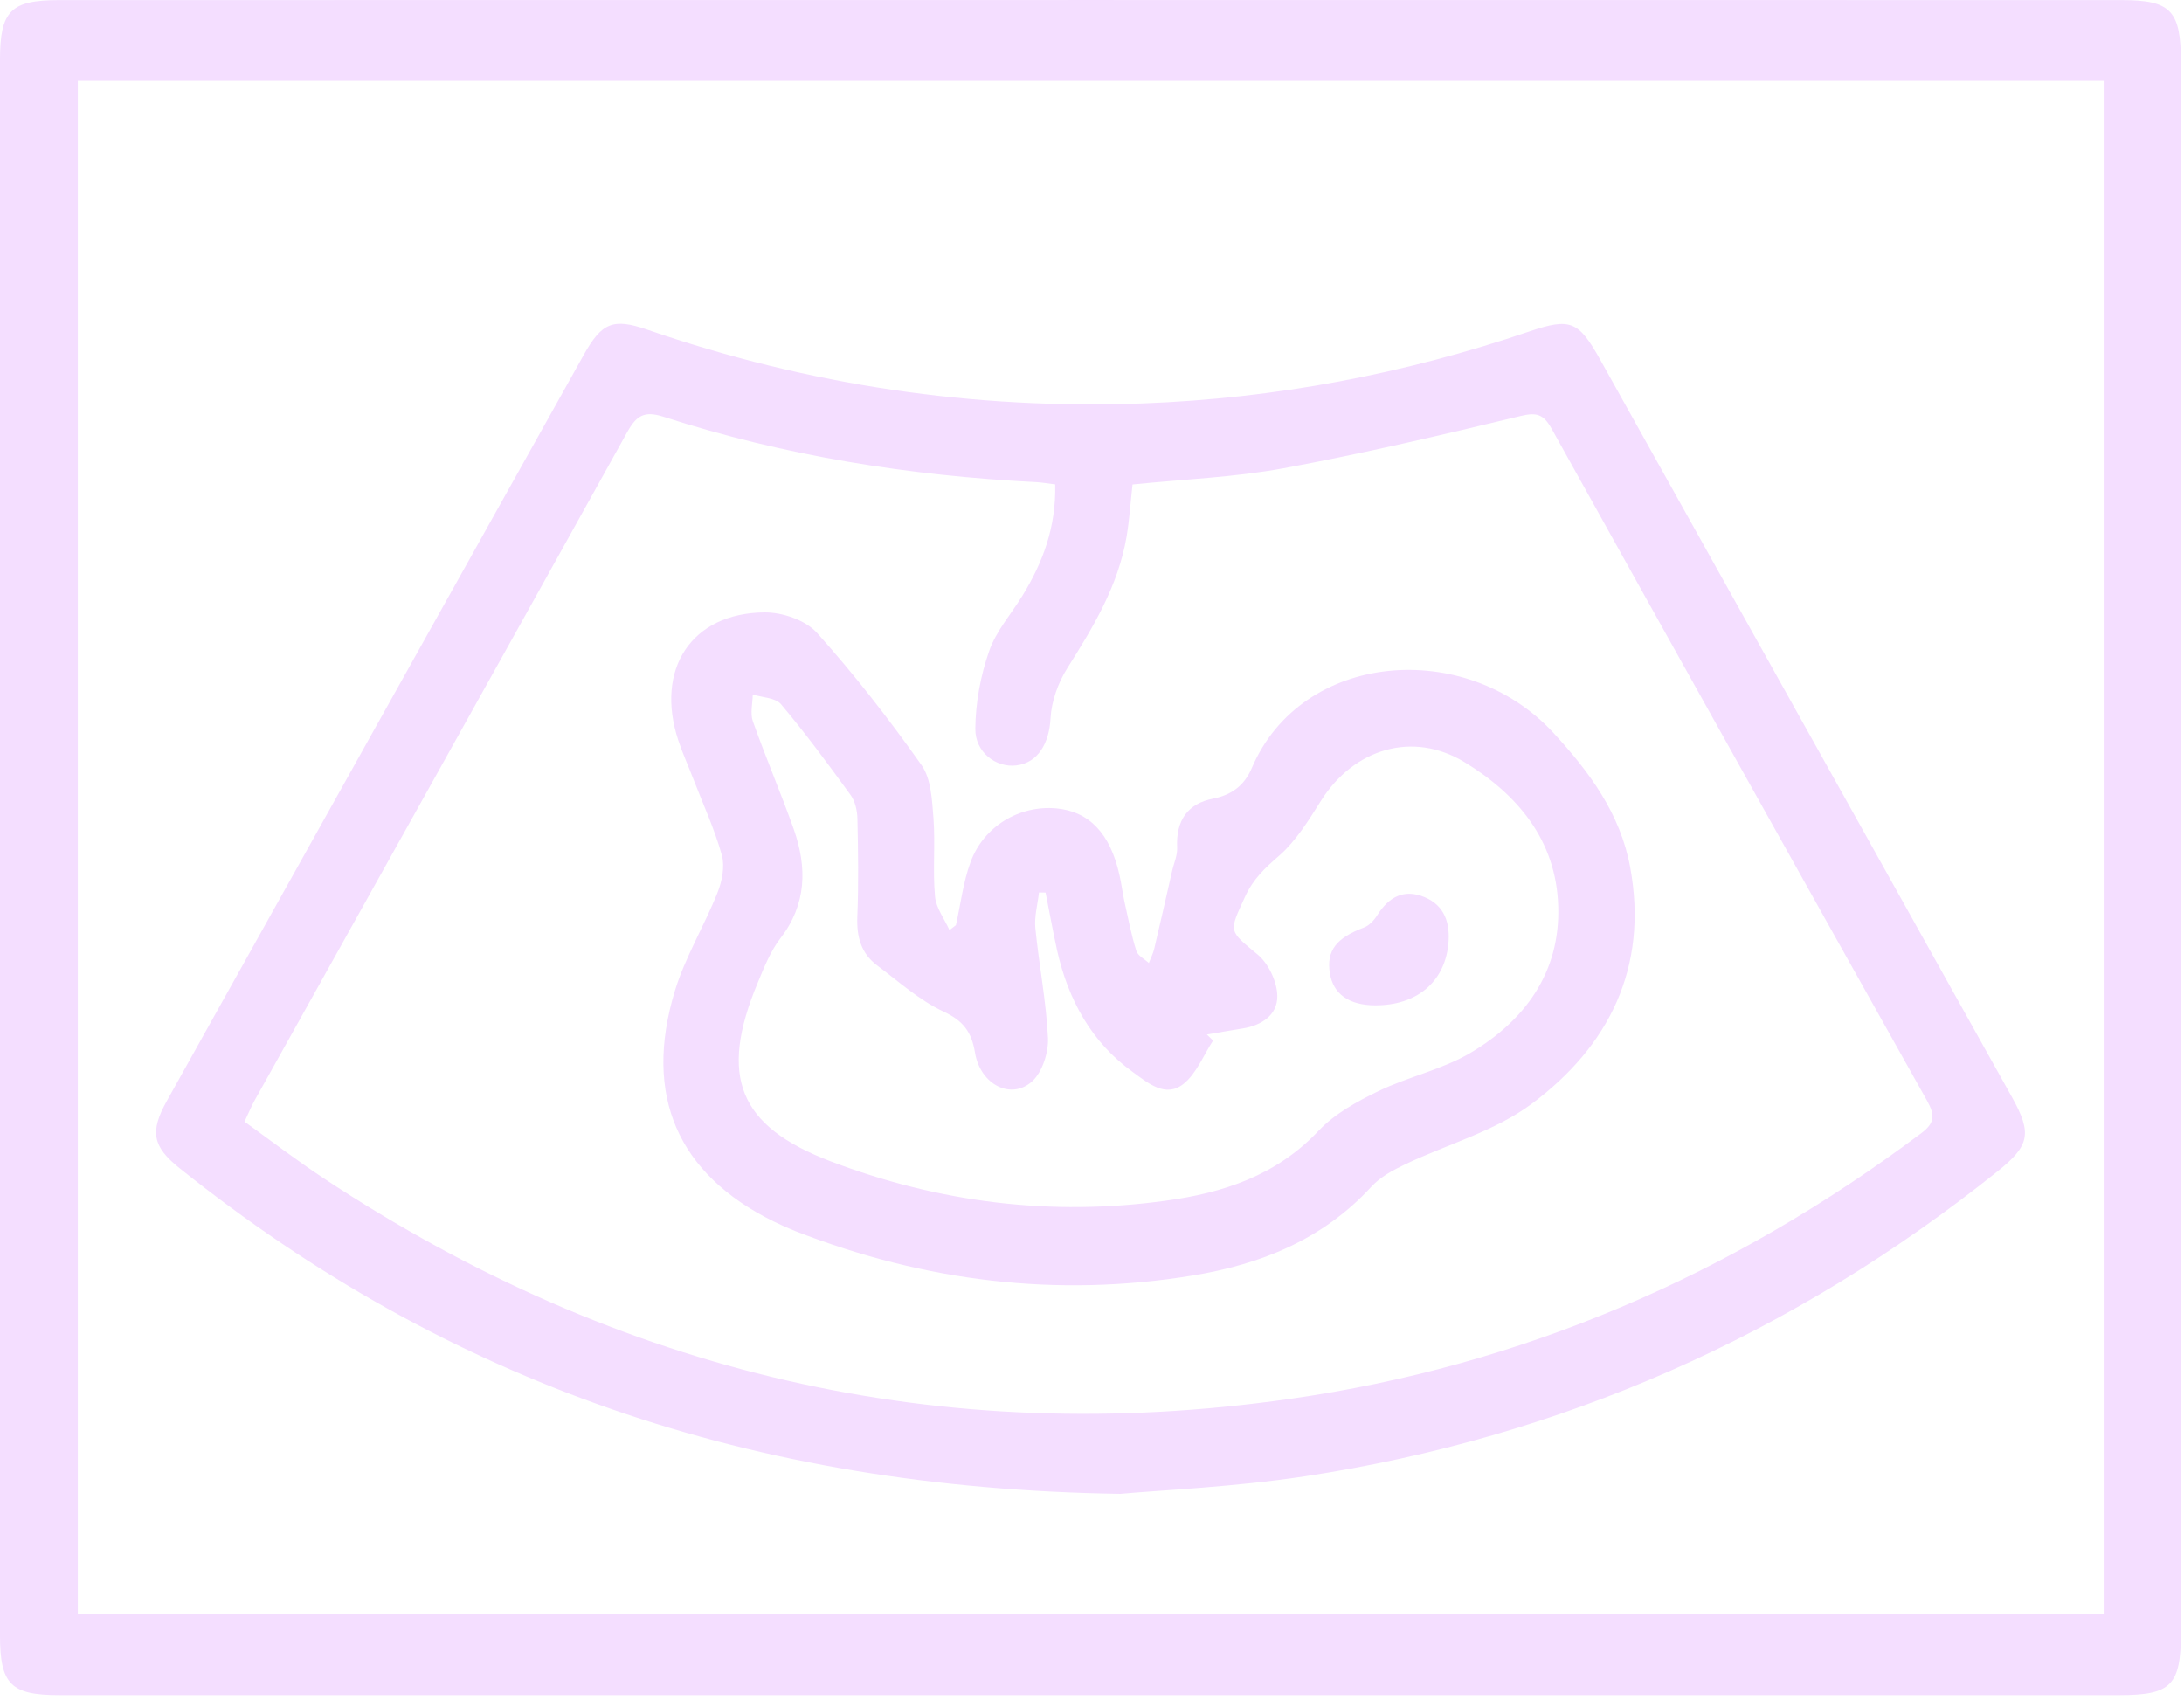 <?xml version="1.0" encoding="UTF-8" standalone="no"?>
<!DOCTYPE svg PUBLIC "-//W3C//DTD SVG 1.1//EN" "http://www.w3.org/Graphics/SVG/1.1/DTD/svg11.dtd">
<svg width="100%" height="100%" viewBox="0 0 119 93" version="1.1" xmlns="http://www.w3.org/2000/svg" xmlns:xlink="http://www.w3.org/1999/xlink" xml:space="preserve" xmlns:serif="http://www.serif.com/" style="fill-rule:evenodd;clip-rule:evenodd;stroke-linejoin:round;stroke-miterlimit:2;">
    <g transform="matrix(1,0,0,1,-554.917,-3157.58)">
        <g transform="matrix(2,0,0,2,0,1794.76)">
            <g transform="matrix(1,0,0,1,307.135,681.41)">
                <path d="M28.062,46.181L-28.062,46.181C-29.384,46.181 -29.677,45.888 -29.677,44.549L-29.677,1.638C-29.677,0.296 -29.387,0.003 -28.065,0.003C-9.336,0 9.396,0 28.128,0.003C29.469,0.003 29.739,0.288 29.739,1.702L29.739,44.476C29.739,45.913 29.478,46.181 28.062,46.181ZM27.635,2.202L-27.557,2.202L-27.557,43.969L27.635,43.969L27.635,2.202Z" style="fill:rgb(244,222,255);fill-rule:nonzero;"/>
            </g>
        </g>
        <g transform="matrix(2,0,0,2,0,1794.76)">
            <g transform="matrix(1,0,0,1,307.981,690.061)">
                <path d="M0,32.047C-10.056,31.898 -18.335,29.009 -25.637,23.17C-26.366,22.584 -26.445,22.181 -25.98,21.347C-22.195,14.569 -18.411,7.795 -14.621,1.02C-14.127,0.135 -13.82,0.008 -12.882,0.332C-8.497,1.846 -3.994,2.511 0.619,2.339C4.216,2.203 7.727,1.541 11.148,0.377C12.261,0 12.483,0.093 13.072,1.147C16.812,7.846 20.552,14.544 24.292,21.242C24.844,22.232 24.771,22.562 23.895,23.263C18.303,27.738 12.005,30.508 5.024,31.57C3.083,31.864 1.112,31.945 0,32.047M-1.775,4.545C-1.987,4.52 -2.137,4.492 -2.289,4.484C-5.744,4.309 -9.143,3.771 -12.448,2.702C-12.967,2.536 -13.181,2.668 -13.432,3.116C-16.805,9.19 -20.194,15.251 -23.579,21.316C-23.675,21.487 -23.751,21.674 -23.861,21.907C-23.126,22.438 -22.433,22.967 -21.711,23.446C-13.643,28.78 -4.864,30.816 4.621,29.46C10.939,28.559 16.651,26.095 21.814,22.226C22.192,21.944 22.197,21.73 21.978,21.338C18.557,15.24 15.146,9.136 11.748,3.026C11.531,2.641 11.348,2.575 10.914,2.68C8.767,3.198 6.613,3.705 4.446,4.106C3.105,4.354 1.729,4.404 0.332,4.548C0.278,5.027 0.248,5.506 0.169,5.974C-0.062,7.316 -0.741,8.437 -1.446,9.553C-1.694,9.947 -1.877,10.452 -1.902,10.917C-1.937,11.593 -2.241,12.132 -2.835,12.202C-3.382,12.27 -3.96,11.847 -3.951,11.199C-3.945,10.491 -3.808,9.756 -3.576,9.091C-3.388,8.544 -2.977,8.082 -2.669,7.58C-2.114,6.676 -1.748,5.712 -1.775,4.545" style="fill:rgb(244,222,255);fill-rule:nonzero;"/>
            </g>
        </g>
        <g transform="matrix(2,0,0,2,0,1794.76)">
            <g transform="matrix(1,0,0,1,303.501,708.244)">
                <path d="M0,-1.629C0.13,-2.204 0.197,-2.804 0.4,-3.351C0.761,-4.331 1.736,-4.9 2.733,-4.811C3.63,-4.729 4.204,-4.126 4.455,-2.999C4.512,-2.753 4.54,-2.503 4.594,-2.258C4.692,-1.813 4.779,-1.364 4.915,-0.93C4.957,-0.795 5.138,-0.707 5.256,-0.598C5.307,-0.731 5.374,-0.857 5.405,-0.995C5.571,-1.693 5.727,-2.393 5.887,-3.092C5.935,-3.312 6.039,-3.531 6.027,-3.748C5.991,-4.492 6.326,-4.943 7.003,-5.075C7.51,-5.174 7.856,-5.434 8.057,-5.901C9.412,-9.097 13.888,-9.46 16.277,-6.87C17.255,-5.809 18.104,-4.667 18.371,-3.198C18.873,-0.451 17.768,1.683 15.699,3.229C14.688,3.987 13.395,4.334 12.239,4.887C11.909,5.044 11.563,5.23 11.32,5.495C9.987,6.946 8.288,7.614 6.447,7.916C2.745,8.524 -0.859,8.076 -4.365,6.71C-4.571,6.628 -4.773,6.538 -4.974,6.439C-7.575,5.151 -8.522,3.018 -7.659,0.169C-7.378,-0.758 -6.856,-1.607 -6.496,-2.514C-6.372,-2.821 -6.293,-3.224 -6.375,-3.528C-6.569,-4.228 -6.876,-4.896 -7.139,-5.574C-7.276,-5.935 -7.439,-6.29 -7.561,-6.656C-8.206,-8.601 -7.206,-10.137 -5.211,-10.15C-4.729,-10.153 -4.101,-9.942 -3.785,-9.593C-2.765,-8.457 -1.82,-7.24 -0.936,-5.988C-0.674,-5.619 -0.651,-5.033 -0.611,-4.54C-0.558,-3.833 -0.634,-3.117 -0.569,-2.412C-0.541,-2.094 -0.312,-1.798 -0.175,-1.494C-0.115,-1.539 -0.06,-1.584 0,-1.629M2.443,-2.517C2.384,-2.517 2.322,-2.52 2.263,-2.52C2.227,-2.195 2.133,-1.863 2.164,-1.547C2.263,-0.547 2.46,0.442 2.508,1.442C2.527,1.837 2.354,2.37 2.082,2.621C1.511,3.147 0.668,2.72 0.521,1.849C0.426,1.267 0.191,0.97 -0.344,0.722C-0.995,0.417 -1.559,-0.093 -2.147,-0.533C-2.576,-0.854 -2.708,-1.302 -2.686,-1.855C-2.649,-2.745 -2.663,-3.641 -2.683,-4.531C-2.688,-4.749 -2.745,-5.002 -2.866,-5.171C-3.478,-6.014 -4.095,-6.851 -4.763,-7.646C-4.918,-7.829 -5.272,-7.829 -5.535,-7.913C-5.538,-7.668 -5.608,-7.398 -5.532,-7.184C-5.183,-6.197 -4.769,-5.233 -4.419,-4.247C-4.05,-3.198 -4.066,-2.195 -4.785,-1.266C-5.056,-0.913 -5.228,-0.474 -5.402,-0.054C-6.465,2.494 -5.921,3.85 -3.413,4.805C-0.457,5.929 2.596,6.309 5.715,5.878C7.262,5.667 8.722,5.202 9.877,3.976C10.319,3.509 10.929,3.173 11.512,2.892C12.326,2.497 13.245,2.308 14.02,1.849C15.482,0.983 16.466,-0.324 16.409,-2.145C16.356,-3.954 15.285,-5.202 13.856,-6.07C12.441,-6.93 10.841,-6.434 9.95,-5.025C9.615,-4.492 9.269,-3.929 8.81,-3.525C8.426,-3.191 8.104,-2.898 7.876,-2.401C7.434,-1.432 7.417,-1.496 8.223,-0.826C8.517,-0.583 8.753,-0.082 8.756,0.302C8.762,0.825 8.316,1.107 7.806,1.186C7.482,1.237 7.161,1.296 6.837,1.35C6.893,1.403 6.949,1.46 7.006,1.514C6.743,1.916 6.555,2.412 6.202,2.694C5.715,3.083 5.244,2.68 4.827,2.378C3.697,1.566 3.063,0.417 2.756,-0.944C2.641,-1.466 2.548,-1.992 2.443,-2.517" style="fill:rgb(244,222,255);fill-rule:nonzero;"/>
            </g>
        </g>
        <g transform="matrix(2,0,0,2,0,1794.76)">
            <g transform="matrix(1,0,0,1,314.921,705.625)">
                <path d="M0,3.174C-0.711,3.171 -1.142,2.866 -1.232,2.3C-1.331,1.686 -1.058,1.339 -0.305,1.055C-0.161,1.001 -0.028,0.858 0.059,0.719C0.374,0.218 0.789,-0.005 1.347,0.226C1.904,0.457 2.051,0.95 1.995,1.514C1.888,2.551 1.121,3.179 0,3.174" style="fill:rgb(244,222,255);fill-rule:nonzero;"/>
            </g>
        </g>
    </g>
</svg>
